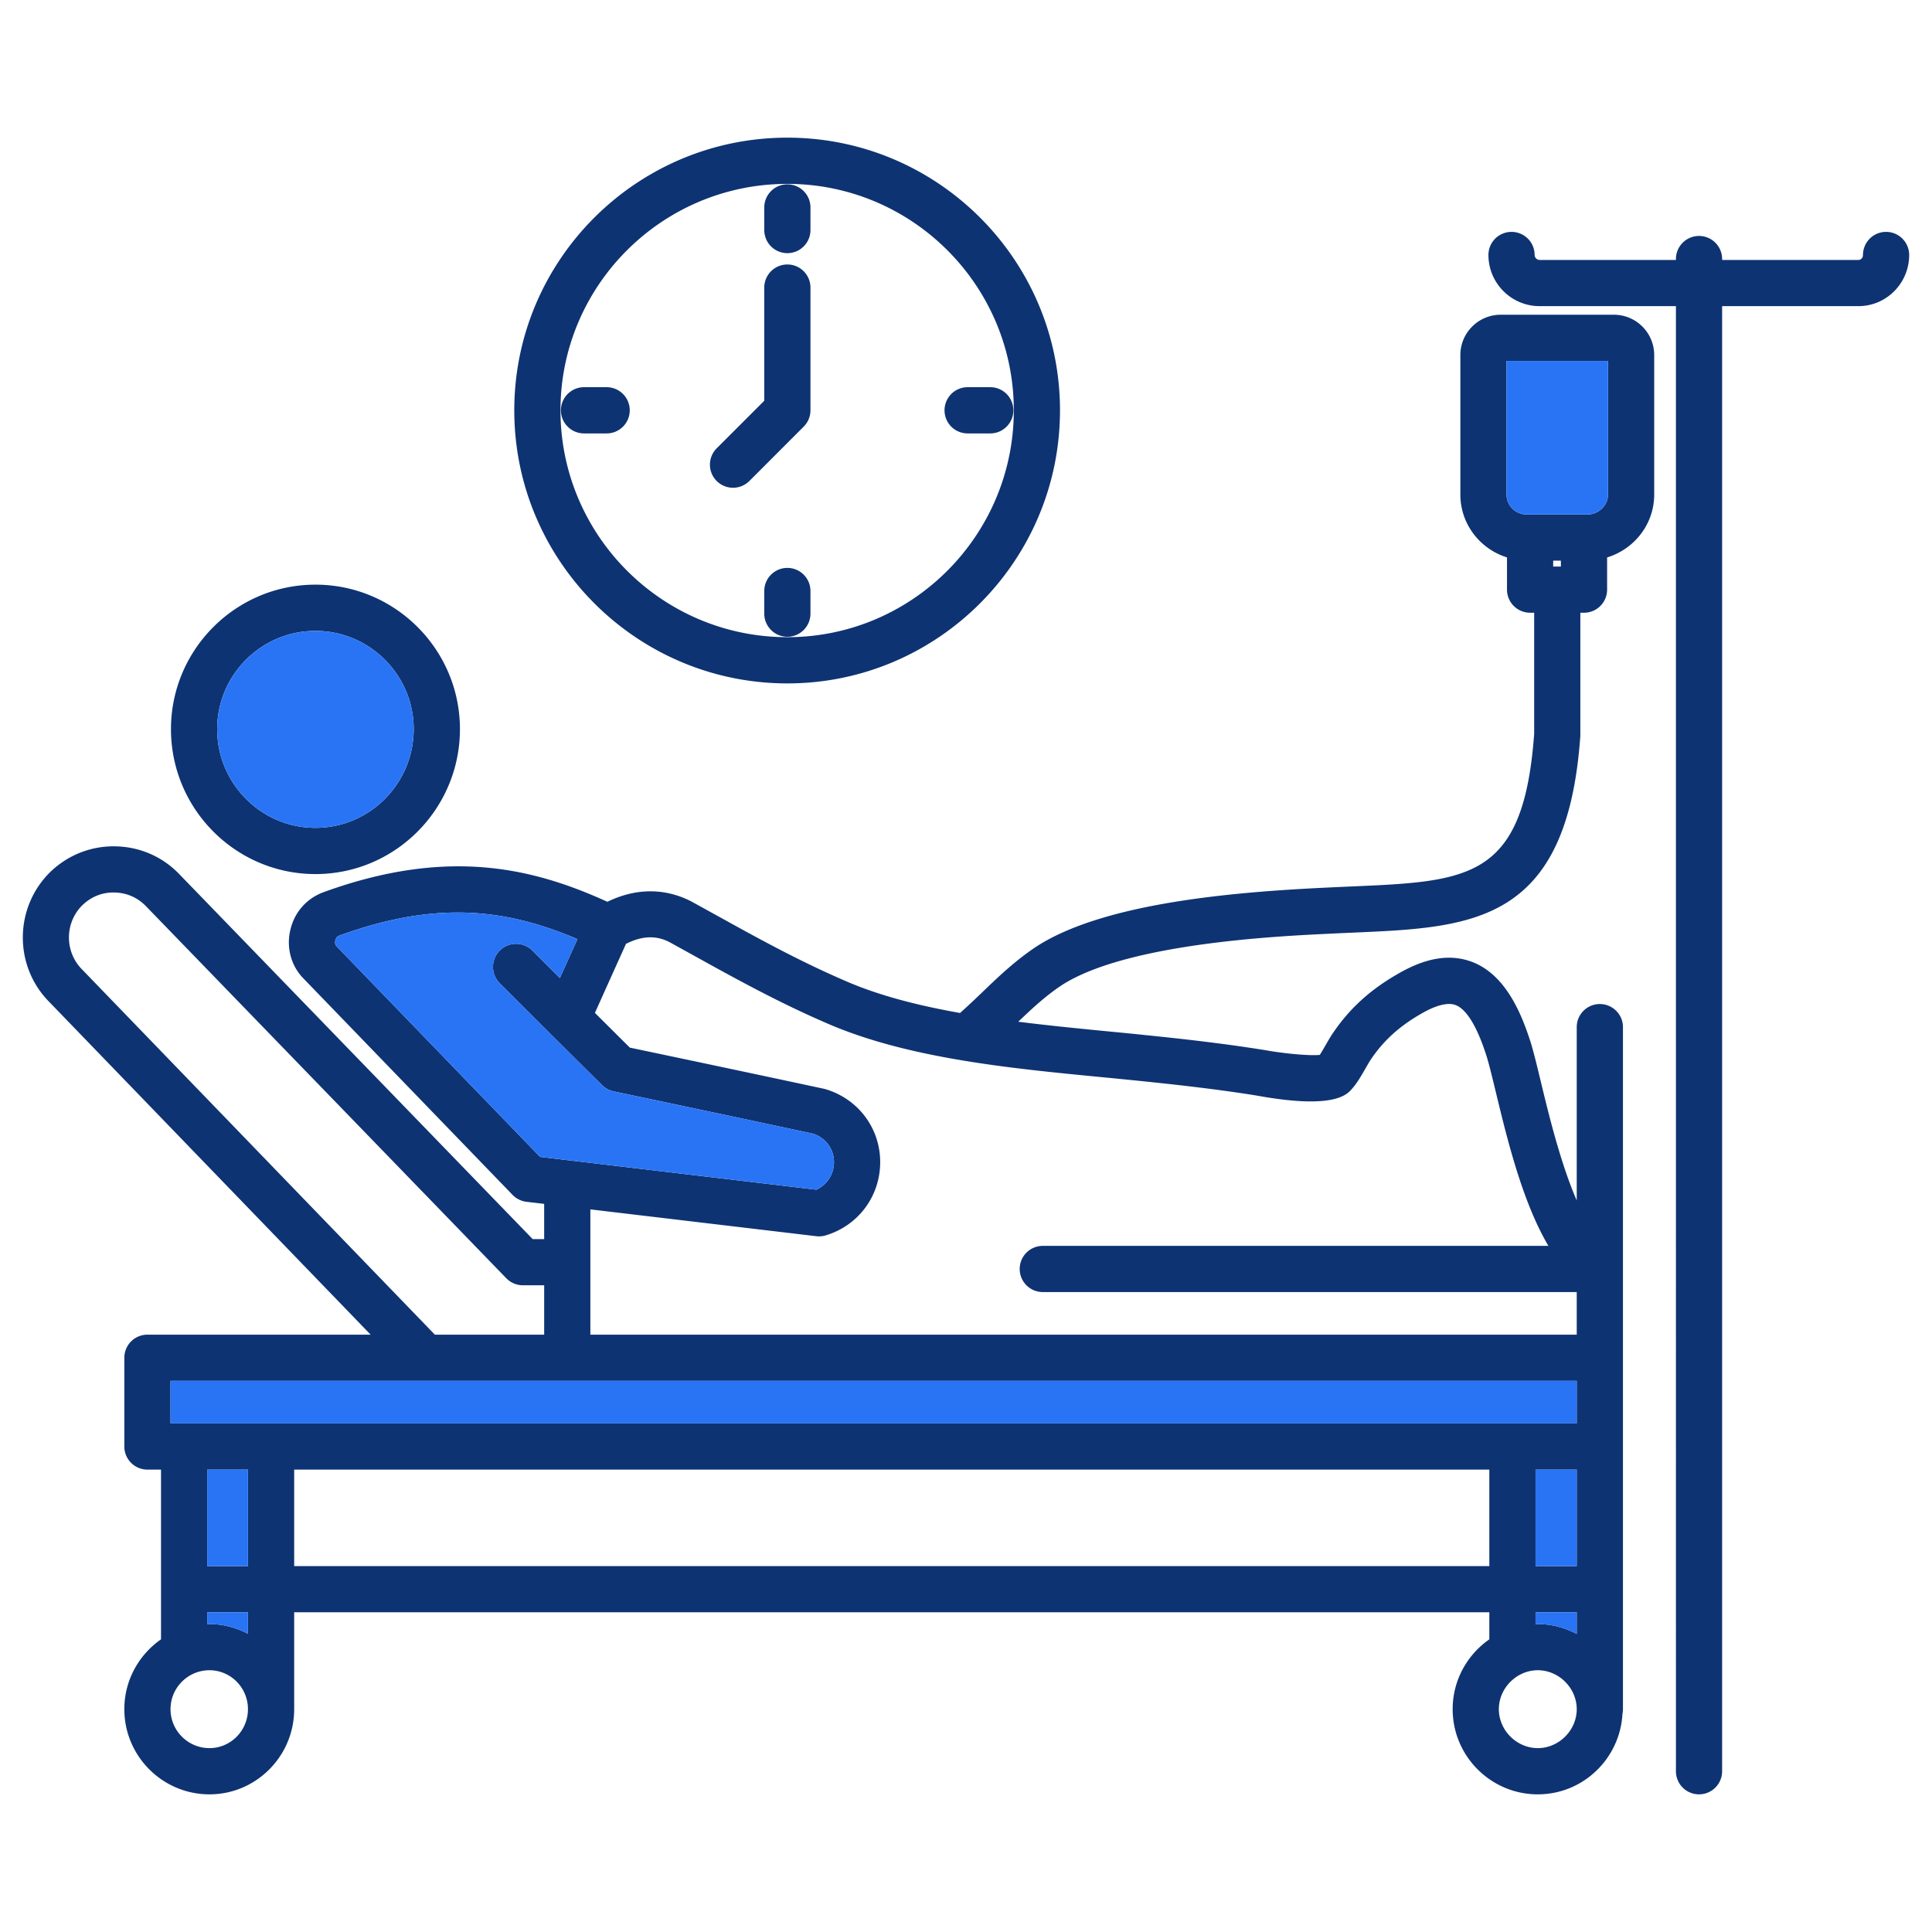 <svg xmlns="http://www.w3.org/2000/svg" version="1.1" xmlns:xlink="http://www.w3.org/1999/xlink" width="512" height="512" x="0" y="0" viewBox="0 0 512 512" style="enable-background:new 0 0 512 512" xml:space="preserve" class=""><g><path fill="#0e3372" d="M160.77 102.61h-6c-3.38 0-6.12 2.75-6.12 6.13s2.74 6.12 6.12 6.12h6c3.38 0 6.12-2.74 6.12-6.12s-2.74-6.13-6.12-6.13zm47.89-53.76a6.12 6.12 0 0 0-6.12 6.12v6a6.12 6.12 0 1 0 12.24 0v-6a6.12 6.12 0 0 0-6.12-6.12zm0 21.24a6.12 6.12 0 0 0-6.12 6.12v29.99l-12.61 12.61a6.126 6.126 0 0 0 0 8.66 6.11 6.11 0 0 0 4.33 1.79c1.56 0 3.13-.6 4.33-1.79l14.4-14.41a6.125 6.125 0 0 0 1.79-4.32V76.21a6.12 6.12 0 0 0-6.12-6.12zm0 80.41a6.12 6.12 0 0 0-6.12 6.12v6c0 3.38 2.74 6.13 6.12 6.13s6.12-2.75 6.12-6.13v-6a6.12 6.12 0 0 0-6.12-6.12zm53.77-47.89h-6c-3.38 0-6.12 2.75-6.12 6.13s2.74 6.12 6.12 6.12h6c3.38 0 6.12-2.74 6.12-6.12s-2.74-6.13-6.12-6.13zm-53.77 47.89a6.12 6.12 0 0 0-6.12 6.12v6c0 3.38 2.74 6.13 6.12 6.13s6.12-2.75 6.12-6.13v-6a6.12 6.12 0 0 0-6.12-6.12zm0-80.41a6.12 6.12 0 0 0-6.12 6.12v29.99l-12.61 12.61a6.126 6.126 0 0 0 0 8.66 6.11 6.11 0 0 0 4.33 1.79c1.56 0 3.13-.6 4.33-1.79l14.4-14.41a6.125 6.125 0 0 0 1.79-4.32V76.21a6.12 6.12 0 0 0-6.12-6.12zm0-21.24a6.12 6.12 0 0 0-6.12 6.12v6a6.12 6.12 0 1 0 12.24 0v-6a6.12 6.12 0 0 0-6.12-6.12zm-47.89 53.76h-6c-3.38 0-6.12 2.75-6.12 6.13s2.74 6.12 6.12 6.12h6c3.38 0 6.12-2.74 6.12-6.12s-2.74-6.13-6.12-6.13zm101.66 0h-6c-3.38 0-6.12 2.75-6.12 6.13s2.74 6.12 6.12 6.12h6c3.38 0 6.12-2.74 6.12-6.12s-2.74-6.13-6.12-6.13zm-101.66 0h-6c-3.38 0-6.12 2.75-6.12 6.13s2.74 6.12 6.12 6.12h6c3.38 0 6.12-2.74 6.12-6.12s-2.74-6.13-6.12-6.13zm47.89-53.76a6.12 6.12 0 0 0-6.12 6.12v6a6.12 6.12 0 1 0 12.24 0v-6a6.12 6.12 0 0 0-6.12-6.12zm0 21.24a6.12 6.12 0 0 0-6.12 6.12v29.99l-12.61 12.61a6.126 6.126 0 0 0 0 8.66 6.11 6.11 0 0 0 4.33 1.79c1.56 0 3.13-.6 4.33-1.79l14.4-14.41a6.125 6.125 0 0 0 1.79-4.32V76.21a6.12 6.12 0 0 0-6.12-6.12zm0 80.41a6.12 6.12 0 0 0-6.12 6.12v6c0 3.38 2.74 6.13 6.12 6.13s6.12-2.75 6.12-6.13v-6a6.12 6.12 0 0 0-6.12-6.12zm53.77-47.89h-6c-3.38 0-6.12 2.75-6.12 6.13s2.74 6.12 6.12 6.12h6c3.38 0 6.12-2.74 6.12-6.12s-2.74-6.13-6.12-6.13zm-53.77 47.89a6.12 6.12 0 0 0-6.12 6.12v6c0 3.38 2.74 6.13 6.12 6.13s6.12-2.75 6.12-6.13v-6a6.12 6.12 0 0 0-6.12-6.12zm0-80.41a6.12 6.12 0 0 0-6.12 6.12v29.99l-12.61 12.61a6.126 6.126 0 0 0 0 8.66 6.11 6.11 0 0 0 4.33 1.79c1.56 0 3.13-.6 4.33-1.79l14.4-14.41a6.125 6.125 0 0 0 1.79-4.32V76.21a6.12 6.12 0 0 0-6.12-6.12zm0-21.24a6.12 6.12 0 0 0-6.12 6.12v6a6.12 6.12 0 1 0 12.24 0v-6a6.12 6.12 0 0 0-6.12-6.12zm-47.89 53.76h-6c-3.38 0-6.12 2.75-6.12 6.13s2.74 6.12 6.12 6.12h6c3.38 0 6.12-2.74 6.12-6.12s-2.74-6.13-6.12-6.13zm101.66 0h-6c-3.38 0-6.12 2.75-6.12 6.13s2.74 6.12 6.12 6.12h6c3.38 0 6.12-2.74 6.12-6.12s-2.74-6.13-6.12-6.13zm-101.66 0h-6c-3.38 0-6.12 2.75-6.12 6.13s2.74 6.12 6.12 6.12h6c3.38 0 6.12-2.74 6.12-6.12s-2.74-6.13-6.12-6.13zm47.89-53.76a6.12 6.12 0 0 0-6.12 6.12v6a6.12 6.12 0 1 0 12.24 0v-6a6.12 6.12 0 0 0-6.12-6.12zm0 21.24a6.12 6.12 0 0 0-6.12 6.12v29.99l-12.61 12.61a6.126 6.126 0 0 0 0 8.66 6.11 6.11 0 0 0 4.33 1.79c1.56 0 3.13-.6 4.33-1.79l14.4-14.41a6.125 6.125 0 0 0 1.79-4.32V76.21a6.12 6.12 0 0 0-6.12-6.12zm0 80.41a6.12 6.12 0 0 0-6.12 6.12v6c0 3.38 2.74 6.13 6.12 6.13s6.12-2.75 6.12-6.13v-6a6.12 6.12 0 0 0-6.12-6.12zm53.77-47.89h-6c-3.38 0-6.12 2.75-6.12 6.13s2.74 6.12 6.12 6.12h6c3.38 0 6.12-2.74 6.12-6.12s-2.74-6.13-6.12-6.13zm-53.77 47.89a6.12 6.12 0 0 0-6.12 6.12v6c0 3.38 2.74 6.13 6.12 6.13s6.12-2.75 6.12-6.13v-6a6.12 6.12 0 0 0-6.12-6.12zm0-80.41a6.12 6.12 0 0 0-6.12 6.12v29.99l-12.61 12.61a6.126 6.126 0 0 0 0 8.66 6.11 6.11 0 0 0 4.33 1.79c1.56 0 3.13-.6 4.33-1.79l14.4-14.41a6.125 6.125 0 0 0 1.79-4.32V76.21a6.12 6.12 0 0 0-6.12-6.12zm0-21.24a6.12 6.12 0 0 0-6.12 6.12v6a6.12 6.12 0 1 0 12.24 0v-6a6.12 6.12 0 0 0-6.12-6.12zm-47.89 53.76h-6c-3.38 0-6.12 2.75-6.12 6.13s2.74 6.12 6.12 6.12h6c3.38 0 6.12-2.74 6.12-6.12s-2.74-6.13-6.12-6.13zm101.66 0h-6c-3.38 0-6.12 2.75-6.12 6.13s2.74 6.12 6.12 6.12h6c3.38 0 6.12-2.74 6.12-6.12s-2.74-6.13-6.12-6.13zm-101.66 0h-6c-3.38 0-6.12 2.75-6.12 6.13s2.74 6.12 6.12 6.12h6c3.38 0 6.12-2.74 6.12-6.12s-2.74-6.13-6.12-6.13zm47.89-53.76a6.12 6.12 0 0 0-6.12 6.12v6a6.12 6.12 0 1 0 12.24 0v-6a6.12 6.12 0 0 0-6.12-6.12zm0 21.24a6.12 6.12 0 0 0-6.12 6.12v29.99l-12.61 12.61a6.126 6.126 0 0 0 0 8.66 6.11 6.11 0 0 0 4.33 1.79c1.56 0 3.13-.6 4.33-1.79l14.4-14.41a6.125 6.125 0 0 0 1.79-4.32V76.21a6.12 6.12 0 0 0-6.12-6.12zm0 80.41a6.12 6.12 0 0 0-6.12 6.12v6c0 3.38 2.74 6.13 6.12 6.13s6.12-2.75 6.12-6.13v-6a6.12 6.12 0 0 0-6.12-6.12zm53.77-47.89h-6c-3.38 0-6.12 2.75-6.12 6.13s2.74 6.12 6.12 6.12h6c3.38 0 6.12-2.74 6.12-6.12s-2.74-6.13-6.12-6.13zm-53.77 47.89a6.12 6.12 0 0 0-6.12 6.12v6c0 3.38 2.74 6.13 6.12 6.13s6.12-2.75 6.12-6.13v-6a6.12 6.12 0 0 0-6.12-6.12zm0-80.41a6.12 6.12 0 0 0-6.12 6.12v29.99l-12.61 12.61a6.126 6.126 0 0 0 0 8.66 6.11 6.11 0 0 0 4.33 1.79c1.56 0 3.13-.6 4.33-1.79l14.4-14.41a6.125 6.125 0 0 0 1.79-4.32V76.21a6.12 6.12 0 0 0-6.12-6.12zm0-21.24a6.12 6.12 0 0 0-6.12 6.12v6a6.12 6.12 0 1 0 12.24 0v-6a6.12 6.12 0 0 0-6.12-6.12zm-47.89 53.76h-6c-3.38 0-6.12 2.75-6.12 6.13s2.74 6.12 6.12 6.12h6c3.38 0 6.12-2.74 6.12-6.12s-2.74-6.13-6.12-6.13zm101.66 0h-6c-3.38 0-6.12 2.75-6.12 6.13s2.74 6.12 6.12 6.12h6c3.38 0 6.12-2.74 6.12-6.12s-2.74-6.13-6.12-6.13zm-53.77-66.13c-39.91 0-72.37 32.41-72.37 72.26 0 39.9 32.46 72.37 72.37 72.37 39.84 0 72.25-32.47 72.25-72.37 0-39.85-32.41-72.26-72.25-72.26zm0 132.38c-33.16 0-60.13-26.97-60.13-60.12 0-33.09 26.97-60.01 60.13-60.01 33.09 0 60.01 26.92 60.01 60.01 0 33.15-26.92 60.12-60.01 60.12zm0-18.36a6.12 6.12 0 0 0-6.12 6.12v6c0 3.38 2.74 6.13 6.12 6.13s6.12-2.75 6.12-6.13v-6a6.12 6.12 0 0 0-6.12-6.12zm0-80.41a6.12 6.12 0 0 0-6.12 6.12v29.99l-12.61 12.61a6.126 6.126 0 0 0 0 8.66 6.11 6.11 0 0 0 4.33 1.79c1.56 0 3.13-.6 4.33-1.79l14.4-14.41a6.125 6.125 0 0 0 1.79-4.32V76.21a6.12 6.12 0 0 0-6.12-6.12zm0-21.24a6.12 6.12 0 0 0-6.12 6.12v6a6.12 6.12 0 1 0 12.24 0v-6a6.12 6.12 0 0 0-6.12-6.12zm-47.89 53.76h-6c-3.38 0-6.12 2.75-6.12 6.13s2.74 6.12 6.12 6.12h6c3.38 0 6.12-2.74 6.12-6.12s-2.74-6.13-6.12-6.13zm101.66 0h-6c-3.38 0-6.12 2.75-6.12 6.13s2.74 6.12 6.12 6.12h6c3.38 0 6.12-2.74 6.12-6.12s-2.74-6.13-6.12-6.13zm-101.66 0h-6c-3.38 0-6.12 2.75-6.12 6.13s2.74 6.12 6.12 6.12h6c3.38 0 6.12-2.74 6.12-6.12s-2.74-6.13-6.12-6.13zm47.89-53.76a6.12 6.12 0 0 0-6.12 6.12v6a6.12 6.12 0 1 0 12.24 0v-6a6.12 6.12 0 0 0-6.12-6.12zm0 21.24a6.12 6.12 0 0 0-6.12 6.12v29.99l-12.61 12.61a6.126 6.126 0 0 0 0 8.66 6.11 6.11 0 0 0 4.33 1.79c1.56 0 3.13-.6 4.33-1.79l14.4-14.41a6.125 6.125 0 0 0 1.79-4.32V76.21a6.12 6.12 0 0 0-6.12-6.12zm0 80.41a6.12 6.12 0 0 0-6.12 6.12v6c0 3.38 2.74 6.13 6.12 6.13s6.12-2.75 6.12-6.13v-6a6.12 6.12 0 0 0-6.12-6.12zm53.77-47.89h-6c-3.38 0-6.12 2.75-6.12 6.13s2.74 6.12 6.12 6.12h6c3.38 0 6.12-2.74 6.12-6.12s-2.74-6.13-6.12-6.13zm-53.77 47.89a6.12 6.12 0 0 0-6.12 6.12v6c0 3.38 2.74 6.13 6.12 6.13s6.12-2.75 6.12-6.13v-6a6.12 6.12 0 0 0-6.12-6.12zm0-80.41a6.12 6.12 0 0 0-6.12 6.12v29.99l-12.61 12.61a6.126 6.126 0 0 0 0 8.66 6.11 6.11 0 0 0 4.33 1.79c1.56 0 3.13-.6 4.33-1.79l14.4-14.41a6.125 6.125 0 0 0 1.79-4.32V76.21a6.12 6.12 0 0 0-6.12-6.12zm0-21.24a6.12 6.12 0 0 0-6.12 6.12v6a6.12 6.12 0 1 0 12.24 0v-6a6.12 6.12 0 0 0-6.12-6.12zm-47.89 53.76h-6c-3.38 0-6.12 2.75-6.12 6.13s2.74 6.12 6.12 6.12h6c3.38 0 6.12-2.74 6.12-6.12s-2.74-6.13-6.12-6.13zm101.66 0h-6c-3.38 0-6.12 2.75-6.12 6.13s2.74 6.12 6.12 6.12h6c3.38 0 6.12-2.74 6.12-6.12s-2.74-6.13-6.12-6.13zm-101.66 0h-6c-3.38 0-6.12 2.75-6.12 6.13s2.74 6.12 6.12 6.12h6c3.38 0 6.12-2.74 6.12-6.12s-2.74-6.13-6.12-6.13zm47.89-53.76a6.12 6.12 0 0 0-6.12 6.12v6a6.12 6.12 0 1 0 12.24 0v-6a6.12 6.12 0 0 0-6.12-6.12zm0 21.24a6.12 6.12 0 0 0-6.12 6.12v29.99l-12.61 12.61a6.126 6.126 0 0 0 0 8.66 6.11 6.11 0 0 0 4.33 1.79c1.56 0 3.13-.6 4.33-1.79l14.4-14.41a6.125 6.125 0 0 0 1.79-4.32V76.21a6.12 6.12 0 0 0-6.12-6.12zm0 80.41a6.12 6.12 0 0 0-6.12 6.12v6c0 3.38 2.74 6.13 6.12 6.13s6.12-2.75 6.12-6.13v-6a6.12 6.12 0 0 0-6.12-6.12zm53.77-47.89h-6c-3.38 0-6.12 2.75-6.12 6.13s2.74 6.12 6.12 6.12h6c3.38 0 6.12-2.74 6.12-6.12s-2.74-6.13-6.12-6.13zm-53.77 47.89a6.12 6.12 0 0 0-6.12 6.12v6c0 3.38 2.74 6.13 6.12 6.13s6.12-2.75 6.12-6.13v-6a6.12 6.12 0 0 0-6.12-6.12zm0-80.41a6.12 6.12 0 0 0-6.12 6.12v29.99l-12.61 12.61a6.126 6.126 0 0 0 0 8.66 6.11 6.11 0 0 0 4.33 1.79c1.56 0 3.13-.6 4.33-1.79l14.4-14.41a6.125 6.125 0 0 0 1.79-4.32V76.21a6.12 6.12 0 0 0-6.12-6.12zm0-21.24a6.12 6.12 0 0 0-6.12 6.12v6a6.12 6.12 0 1 0 12.24 0v-6a6.12 6.12 0 0 0-6.12-6.12zm-47.89 53.76h-6c-3.38 0-6.12 2.75-6.12 6.13s2.74 6.12 6.12 6.12h6c3.38 0 6.12-2.74 6.12-6.12s-2.74-6.13-6.12-6.13zm101.66 0h-6c-3.38 0-6.12 2.75-6.12 6.13s2.74 6.12 6.12 6.12h6c3.38 0 6.12-2.74 6.12-6.12s-2.74-6.13-6.12-6.13zm-101.66 0h-6c-3.38 0-6.12 2.75-6.12 6.13s2.74 6.12 6.12 6.12h6c3.38 0 6.12-2.74 6.12-6.12s-2.74-6.13-6.12-6.13zm47.89-53.76a6.12 6.12 0 0 0-6.12 6.12v6a6.12 6.12 0 1 0 12.24 0v-6a6.12 6.12 0 0 0-6.12-6.12zm0 21.24a6.12 6.12 0 0 0-6.12 6.12v29.99l-12.61 12.61a6.126 6.126 0 0 0 0 8.66 6.11 6.11 0 0 0 4.33 1.79c1.56 0 3.13-.6 4.33-1.79l14.4-14.41a6.125 6.125 0 0 0 1.79-4.32V76.21a6.12 6.12 0 0 0-6.12-6.12zm0 80.41a6.12 6.12 0 0 0-6.12 6.12v6c0 3.38 2.74 6.13 6.12 6.13s6.12-2.75 6.12-6.13v-6a6.12 6.12 0 0 0-6.12-6.12zm53.77-47.89h-6c-3.38 0-6.12 2.75-6.12 6.13s2.74 6.12 6.12 6.12h6c3.38 0 6.12-2.74 6.12-6.12s-2.74-6.13-6.12-6.13zm-53.77 47.89a6.12 6.12 0 0 0-6.12 6.12v6c0 3.38 2.74 6.13 6.12 6.13s6.12-2.75 6.12-6.13v-6a6.12 6.12 0 0 0-6.12-6.12zm0-80.41a6.12 6.12 0 0 0-6.12 6.12v29.99l-12.61 12.61a6.126 6.126 0 0 0 0 8.66 6.11 6.11 0 0 0 4.33 1.79c1.56 0 3.13-.6 4.33-1.79l14.4-14.41a6.125 6.125 0 0 0 1.79-4.32V76.21a6.12 6.12 0 0 0-6.12-6.12zm0-21.24a6.12 6.12 0 0 0-6.12 6.12v6a6.12 6.12 0 1 0 12.24 0v-6a6.12 6.12 0 0 0-6.12-6.12zm-47.89 53.76h-6c-3.38 0-6.12 2.75-6.12 6.13s2.74 6.12 6.12 6.12h6c3.38 0 6.12-2.74 6.12-6.12s-2.74-6.13-6.12-6.13zm101.66 0h-6c-3.38 0-6.12 2.75-6.12 6.13s2.74 6.12 6.12 6.12h6c3.38 0 6.12-2.74 6.12-6.12s-2.74-6.13-6.12-6.13zm-101.66 0h-6c-3.38 0-6.12 2.75-6.12 6.13s2.74 6.12 6.12 6.12h6c3.38 0 6.12-2.74 6.12-6.12s-2.74-6.13-6.12-6.13zm47.89-53.76a6.12 6.12 0 0 0-6.12 6.12v6a6.12 6.12 0 1 0 12.24 0v-6a6.12 6.12 0 0 0-6.12-6.12zm0 21.24a6.12 6.12 0 0 0-6.12 6.12v29.99l-12.61 12.61a6.126 6.126 0 0 0 0 8.66 6.11 6.11 0 0 0 4.33 1.79c1.56 0 3.13-.6 4.33-1.79l14.4-14.41a6.125 6.125 0 0 0 1.79-4.32V76.21a6.12 6.12 0 0 0-6.12-6.12zm0 80.41a6.12 6.12 0 0 0-6.12 6.12v6c0 3.38 2.74 6.13 6.12 6.13s6.12-2.75 6.12-6.13v-6a6.12 6.12 0 0 0-6.12-6.12zm53.77-47.89h-6c-3.38 0-6.12 2.75-6.12 6.13s2.74 6.12 6.12 6.12h6c3.38 0 6.12-2.74 6.12-6.12s-2.74-6.13-6.12-6.13zm-53.77-53.76a6.12 6.12 0 0 0-6.12 6.12v6a6.12 6.12 0 1 0 12.24 0v-6a6.12 6.12 0 0 0-6.12-6.12zm53.77 53.76h-6c-3.38 0-6.12 2.75-6.12 6.13s2.74 6.12 6.12 6.12h6c3.38 0 6.12-2.74 6.12-6.12s-2.74-6.13-6.12-6.13zm-53.77 47.89a6.12 6.12 0 0 0-6.12 6.12v6c0 3.38 2.74 6.13 6.12 6.13s6.12-2.75 6.12-6.13v-6a6.12 6.12 0 0 0-6.12-6.12zm-47.89-47.89h-6c-3.38 0-6.12 2.75-6.12 6.13s2.74 6.12 6.12 6.12h6c3.38 0 6.12-2.74 6.12-6.12s-2.74-6.13-6.12-6.13zm47.89-32.52a6.12 6.12 0 0 0-6.12 6.12v29.99l-12.61 12.61a6.126 6.126 0 0 0 0 8.66 6.11 6.11 0 0 0 4.33 1.79c1.56 0 3.13-.6 4.33-1.79l14.4-14.41a6.125 6.125 0 0 0 1.79-4.32V76.21a6.12 6.12 0 0 0-6.12-6.12zM83.6 154.94c-21.11 0-38.29 17.18-38.29 38.29 0 21.18 17.18 38.41 38.29 38.41s38.29-17.23 38.29-38.41c0-21.11-17.18-38.29-38.29-38.29zm0 64.45c-14.36 0-26.05-11.73-26.05-26.16 0-14.36 11.69-26.04 26.05-26.04s26.04 11.68 26.04 26.04c0 14.43-11.68 26.16-26.04 26.16zM499.83 61.45a6.12 6.12 0 0 0-6.12 6.12c0 .73-.54 1.32-1.2 1.32h-36.13v-.24a6.12 6.12 0 1 0-12.24 0v.24h-36.13c-.7 0-1.32-.62-1.32-1.32a6.12 6.12 0 1 0-12.24 0c0 7.48 6.08 13.56 13.56 13.56h36.13V469.4a6.12 6.12 0 1 0 12.24 0V81.13h36.13c7.41 0 13.44-6.08 13.44-13.56a6.12 6.12 0 0 0-6.12-6.12zM427.7 83.41h-30.01c-5.89 0-10.68 4.79-10.68 10.68v36.97c0 7.85 5.23 14.44 12.36 16.66v8.54a6.12 6.12 0 0 0 6.12 6.12h1.08v32.07c-2.79 38.5-17.09 39.11-48.37 40.47-2.28.1-4.62.2-7.01.32-24.21 1.16-58.47 4.01-76.4 15.52-5.73 3.77-10.32 8.19-14.76 12.47-1.9 1.82-3.74 3.55-5.61 5.22-10.99-1.95-21.53-4.6-30.6-8.59-12.44-5.38-23.45-11.48-34.1-17.38l-6.44-3.55c-5.07-2.64-12.88-4.52-22.32.05-19.35-8.79-42.05-14.63-75.34-2.5-4.51 1.72-7.69 5.43-8.71 10.12-1.07 4.7.31 9.52 3.61 12.81l55.33 57.26a6.158 6.158 0 0 0 3.68 1.82l4.68.55v9.33h-3.05l-93.57-96.63c-4.44-4.67-10.45-7.31-16.92-7.45-6.5-.15-12.66 2.27-17.37 6.82-9.48 9.32-9.69 24.65-.47 34.18l85.39 88.41H39.07a6.12 6.12 0 0 0-6.12 6.12v23.52a6.12 6.12 0 0 0 6.12 6.12h3.6v44.98c-5.86 4.08-9.72 10.85-9.72 18.51 0 12.44 10.12 22.57 22.56 22.57 12.38 0 22.45-10.13 22.45-22.57v-25.68h316.73v7.17c-5.86 4.08-9.72 10.85-9.72 18.51 0 12.44 10.12 22.57 22.56 22.57 12.02 0 21.79-9.48 22.44-21.33.08-.4.13-.81.13-1.24V272.2c0-3.38-2.75-6.12-6.13-6.12s-6.12 2.74-6.12 6.12v45.94c-4.32-9.95-7.5-23.11-9.56-31.67-1.03-4.25-1.91-7.92-2.73-10.5-2.39-7.42-6.58-17.69-15.44-21.05-5.87-2.23-12.42-1.13-19.98 3.35-7.08 4.1-12.4 8.95-16.69 15.2-.68.95-1.43 2.24-2.19 3.57-.41.71-1 1.74-1.5 2.52-2.79.28-9.61-.37-14.59-1.28-11.13-1.79-22.38-3.03-31.9-4-3.32-.35-6.76-.68-10.28-1.02-7.5-.73-15.32-1.51-23.14-2.49 3.75-3.59 7.39-6.97 11.61-9.74 17.19-11.03 57.17-12.93 70.33-13.56 2.37-.12 4.69-.22 6.93-.32 31.6-1.37 56.56-2.45 60.08-52.05.01-.14.01-.29.01-.43v-32.29h.97a6.12 6.12 0 0 0 6.12-6.12v-8.53c7.2-2.21 12.48-8.8 12.48-16.67V94.09c0-5.89-4.79-10.68-10.68-10.68zM143.13 306.59l-53.88-55.76c-.26-.26-.59-.7-.39-1.57.15-.7.49-1.1 1.04-1.31 26.27-9.57 44.73-6.89 63.13.93-1.88 4.17-3.41 7.55-4.65 10.31l-7.28-7.28c-2.4-2.39-6.27-2.39-8.66 0s-2.39 6.27 0 8.66c5.23 5.23 9.62 9.61 13.34 13.32.08.09.17.16.25.25 8.95 8.91 13.56 13.46 13.56 13.46.84.83 1.89 1.39 3.04 1.63 32.89 6.92 50.54 10.72 52.87 11.22 3.31 1.08 5.52 4.08 5.52 7.52 0 3.2-1.84 6.02-4.68 7.31zm-121.5-49.8c-4.57-4.73-4.45-12.33.21-16.91 2.31-2.23 5.3-3.47 8.57-3.35 3.18.06 6.13 1.36 8.34 3.69l95.42 98.53a6.118 6.118 0 0 0 4.4 1.86h5.64v13.09h-28.97zm33.88 206.48c-5.69 0-10.32-4.63-10.32-10.32s4.63-10.32 10.32-10.32c5.63 0 10.2 4.63 10.2 10.32s-4.57 10.32-10.2 10.32zm10.2-30.3c-3.07-1.6-6.5-2.58-10.2-2.58-.2 0-.39.05-.6.06v-3.18h10.8zm0-17.94h-10.8v-25.57h10.8zm328.98 0H77.96v-25.57h316.73zm12.84 48.24c-5.59 0-10.32-4.72-10.32-10.32 0-5.59 4.73-10.32 10.32-10.32 5.6 0 10.32 4.73 10.32 10.32 0 5.6-4.72 10.32-10.32 10.32zm10.32-30.26c-3.1-1.62-6.58-2.62-10.32-2.62-.2 0-.39.05-.6.06v-3.18h10.92zm0-17.98h-10.92v-25.57h10.92zm0-37.81H45.19v-11.28h372.66zm-126.04-91.78c3.49.34 6.9.67 10.2 1.01 9.36.96 20.39 2.17 31.1 3.9 20.23 3.68 23.75-.22 25.02-1.62 1.41-1.52 2.6-3.59 3.75-5.6.55-.96 1.08-1.9 1.61-2.66 3.27-4.76 7.34-8.45 12.83-11.64 4.14-2.44 7.32-3.27 9.45-2.47 2 .76 5.03 3.69 8.12 13.33.68 2.15 1.53 5.62 2.5 9.65 2.99 12.39 7.05 29.17 13.95 40.83H276.35a6.12 6.12 0 1 0 0 12.24h141.5v11.29h-261.4v-33.2l59.89 7.11c.24.03.48.04.72.04.6 0 1.19-.08 1.76-.26 8.64-2.59 14.44-10.39 14.44-19.42 0-8.96-5.8-16.72-14.44-19.31-.15-.04-.31-.08-.47-.12 0 0-17.18-3.71-51.44-10.91-1.59-1.58-4.7-4.67-9.25-9.2 1.61-3.59 4.33-9.64 8.23-18.29 5.57-2.85 9.32-1.61 11.62-.42l6.28 3.47c10.9 6.04 22.18 12.29 35.13 17.9 21.37 9.37 48.74 12.02 72.89 14.35zm121.84-135.3h-2.04v-1.56h2.04zm12.49-19.08c0 2.86-2.48 5.28-5.4 5.28h-16.21c-2.91 0-5.28-2.37-5.28-5.28V95.65h26.89z" opacity="1" data-original="#203b72" class=""></path><g fill="#1d9fd9"><path d="M399.25 95.65v35.41c0 2.91 2.37 5.28 5.28 5.28h16.21c2.92 0 5.4-2.42 5.4-5.28V95.65zM406.93 430.45c.21-.01.4-.06.6-.06 3.74 0 7.22 1 10.32 2.62v-5.74h-10.92zM406.93 389.46h10.92v25.57h-10.92zM54.91 430.45c.21-.01.4-.06.6-.06 3.7 0 7.13.98 10.2 2.58v-5.7h-10.8zM54.91 389.46h10.8v25.57h-10.8zM45.19 365.94h372.66v11.28H45.19zM83.6 219.39c14.36 0 26.04-11.73 26.04-26.16 0-14.36-11.68-26.04-26.04-26.04s-26.05 11.68-26.05 26.04c0 14.43 11.69 26.16 26.05 26.16zM88.86 249.26c-.2.87.13 1.31.39 1.57l53.88 55.76 73.21 8.69c2.84-1.29 4.68-4.11 4.68-7.31 0-3.44-2.21-6.44-5.52-7.52-2.33-.5-19.98-4.3-52.87-11.22-1.15-.24-2.2-.8-3.04-1.63 0 0-4.61-4.55-13.56-13.46-.08-.09-.17-.16-.25-.25-3.72-3.71-8.11-8.09-13.34-13.32-2.39-2.39-2.39-6.27 0-8.66s6.26-2.39 8.66 0l7.28 7.28c1.24-2.76 2.77-6.14 4.65-10.31-18.4-7.82-36.86-10.5-63.13-.93-.55.21-.89.61-1.04 1.31z" fill="#2974f5" opacity="1" data-original="#1d9fd9" class=""></path></g></g></svg>